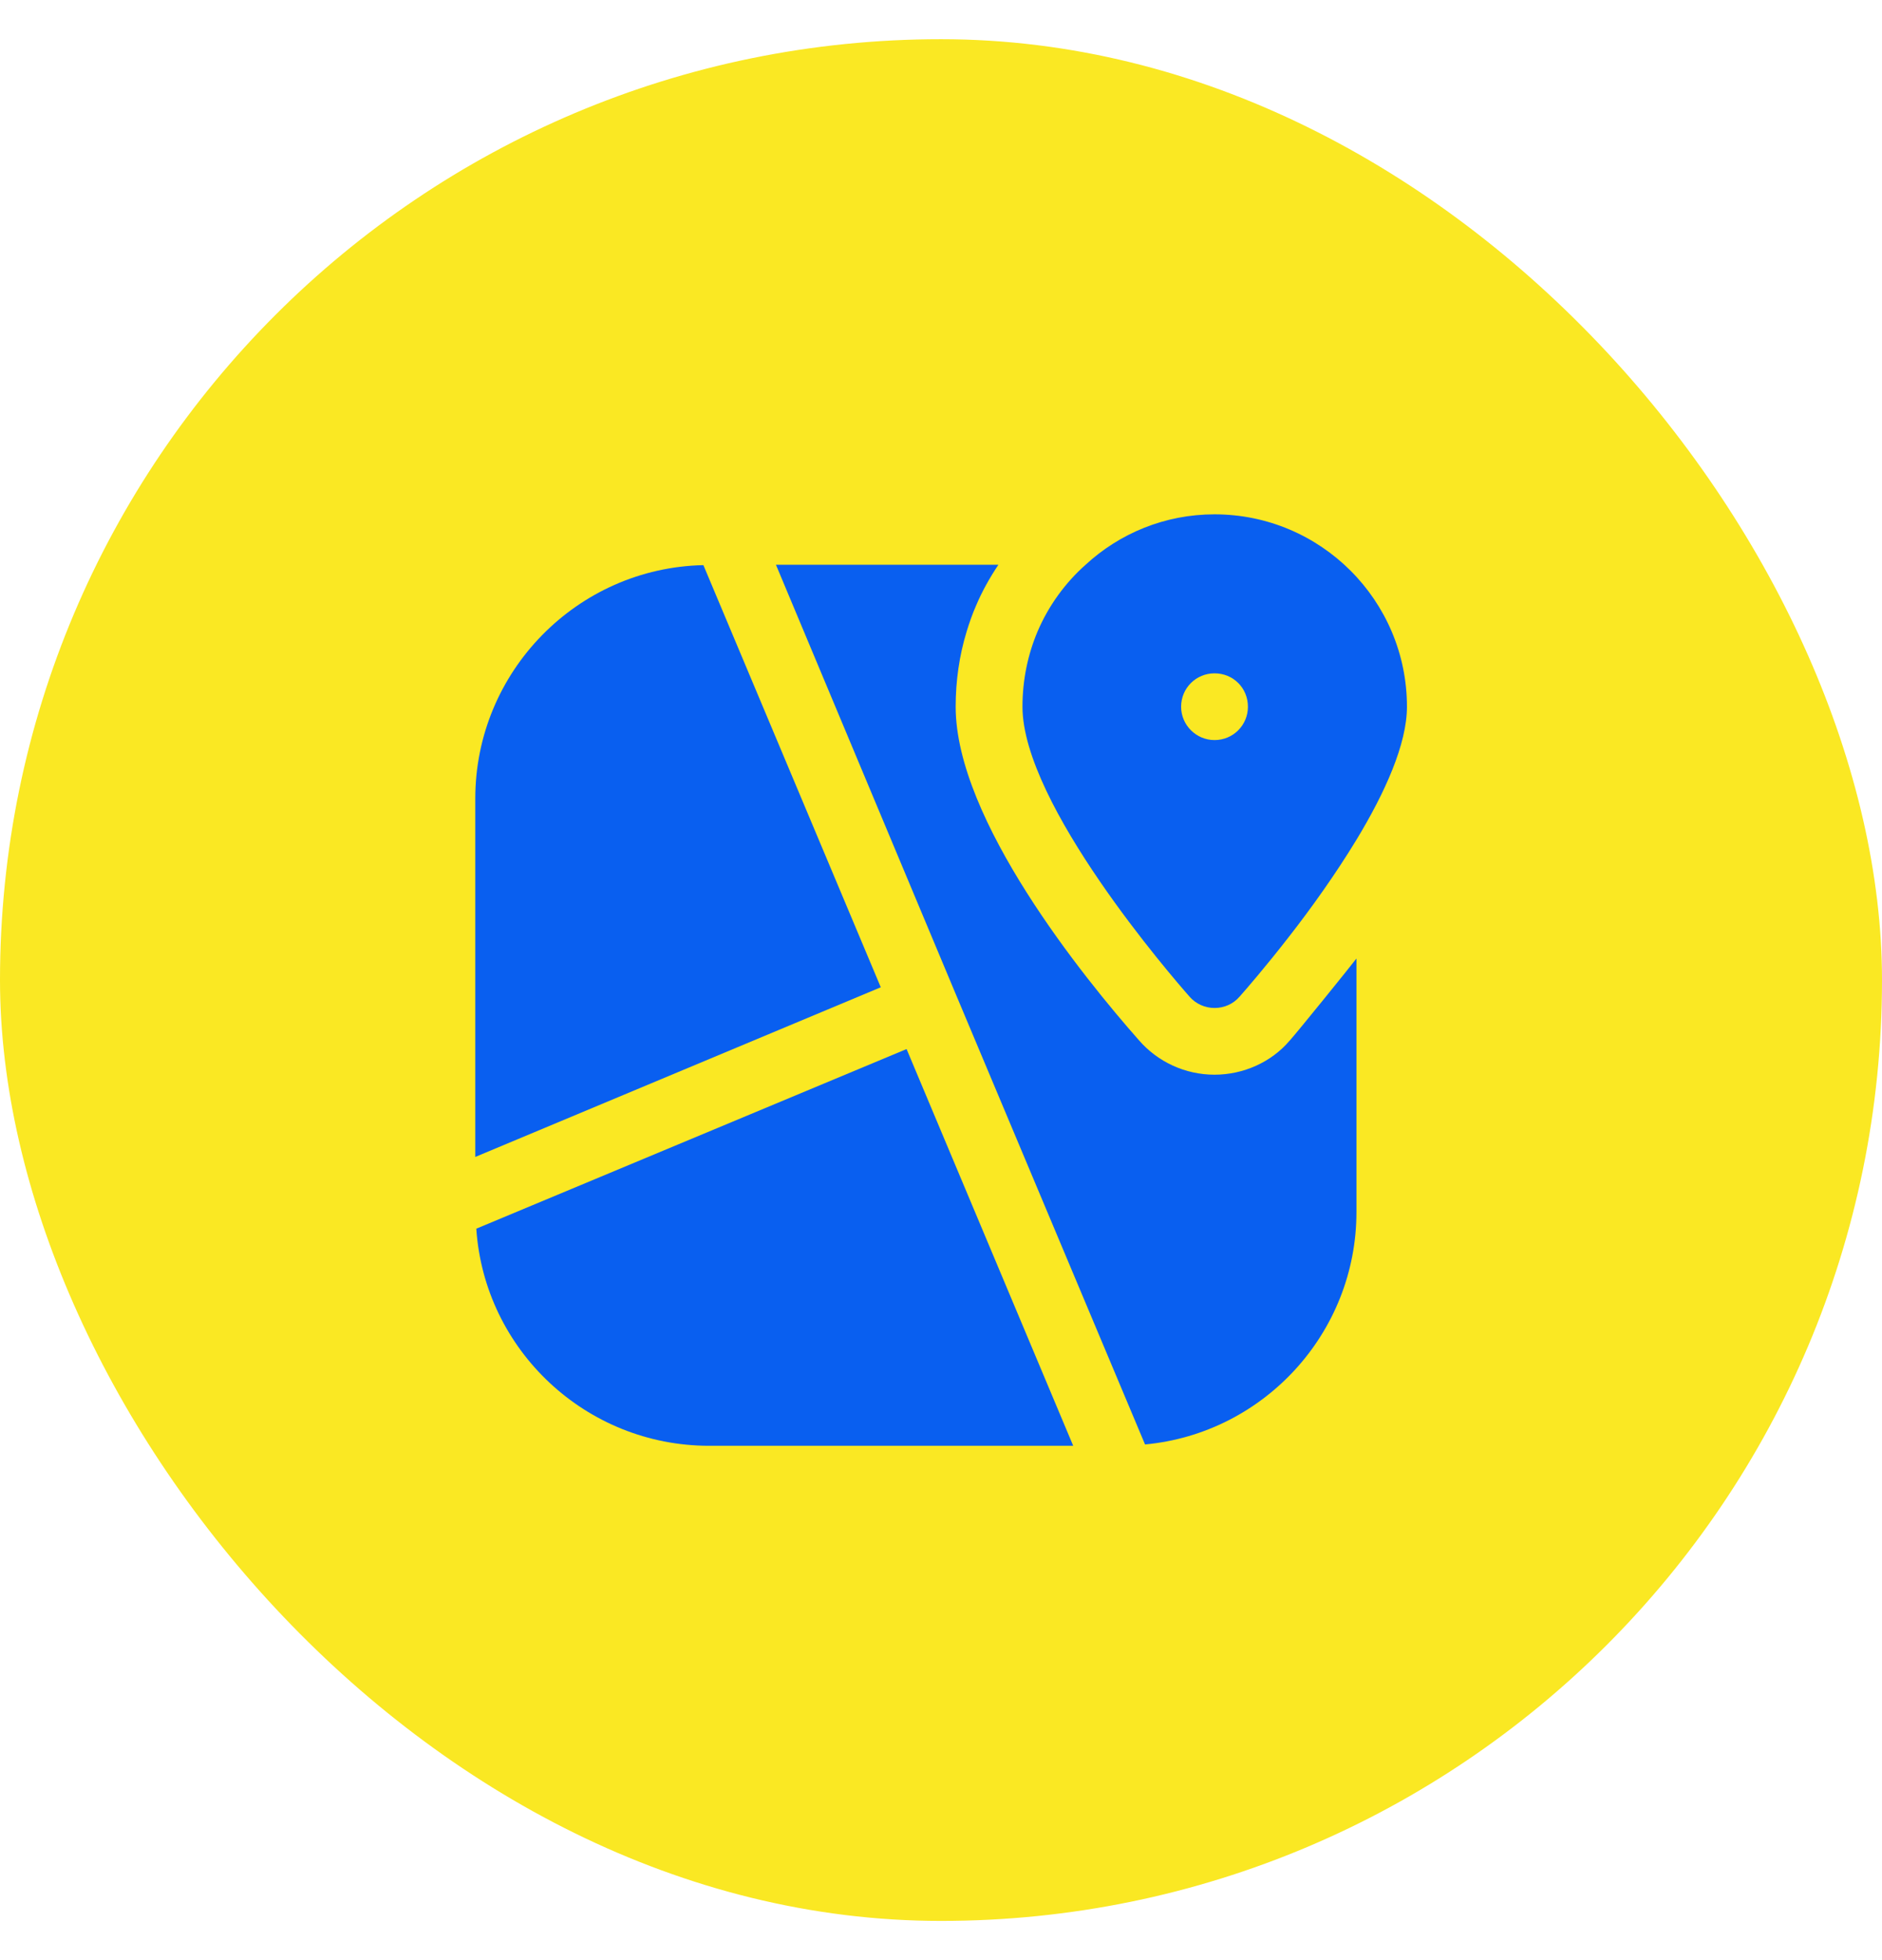 <svg width="24" height="25" viewBox="0 0 24 25" fill="none" xmlns="http://www.w3.org/2000/svg">
<rect y="0.5" width="24" height="24" rx="12" fill="#FAE823"/>
<g clip-path="url(#clip0_18114_31909)">
<path fill-rule="evenodd" clip-rule="evenodd" d="M13.844 7.203C14.278 6.803 14.854 6.56 15.488 6.56C16.843 6.56 17.942 7.659 17.942 9.014C17.942 9.491 17.66 10.113 17.299 10.709C17.03 11.152 16.719 11.586 16.447 11.935C16.136 12.336 15.88 12.63 15.808 12.711C15.727 12.805 15.612 12.856 15.488 12.856C15.369 12.856 15.25 12.805 15.169 12.711C14.951 12.464 13.039 10.257 13.039 9.014C13.039 8.673 13.107 8.349 13.231 8.055C13.371 7.727 13.584 7.433 13.844 7.203ZM15.062 9.014C15.062 9.248 15.254 9.439 15.488 9.439C15.727 9.439 15.914 9.248 15.914 9.014C15.914 8.775 15.727 8.588 15.488 8.588C15.254 8.588 15.062 8.775 15.062 9.014Z" fill="#095FF0"/>
<path d="M16.442 13.277L16.446 13.273C16.557 13.149 17.234 12.31 17.298 12.225V15.458C17.298 17.004 16.114 18.282 14.602 18.423L12.178 12.655L9.895 7.203H12.732C12.621 7.369 12.523 7.544 12.446 7.727C12.399 7.834 12.361 7.944 12.327 8.055C12.233 8.362 12.187 8.686 12.187 9.014C12.187 10.457 13.826 12.476 14.521 13.264C14.764 13.546 15.117 13.707 15.488 13.707C15.858 13.707 16.212 13.546 16.442 13.277Z" fill="#095FF0"/>
<path d="M6.074 15.671L11.561 13.38L13.686 18.44H9.043C7.472 18.44 6.177 17.218 6.074 15.671Z" fill="#095FF0"/>
<path d="M11.232 12.592L8.97 7.208C7.36 7.242 6.061 8.567 6.061 10.185V14.756L11.232 12.592Z" fill="#095FF0"/>
</g>
<defs>
<clipPath id="clip0_18114_31909">
<rect width="14.4" height="14.4" fill="white" transform="translate(4.801 5.3)"/>
</clipPath>
</defs>
</svg>
